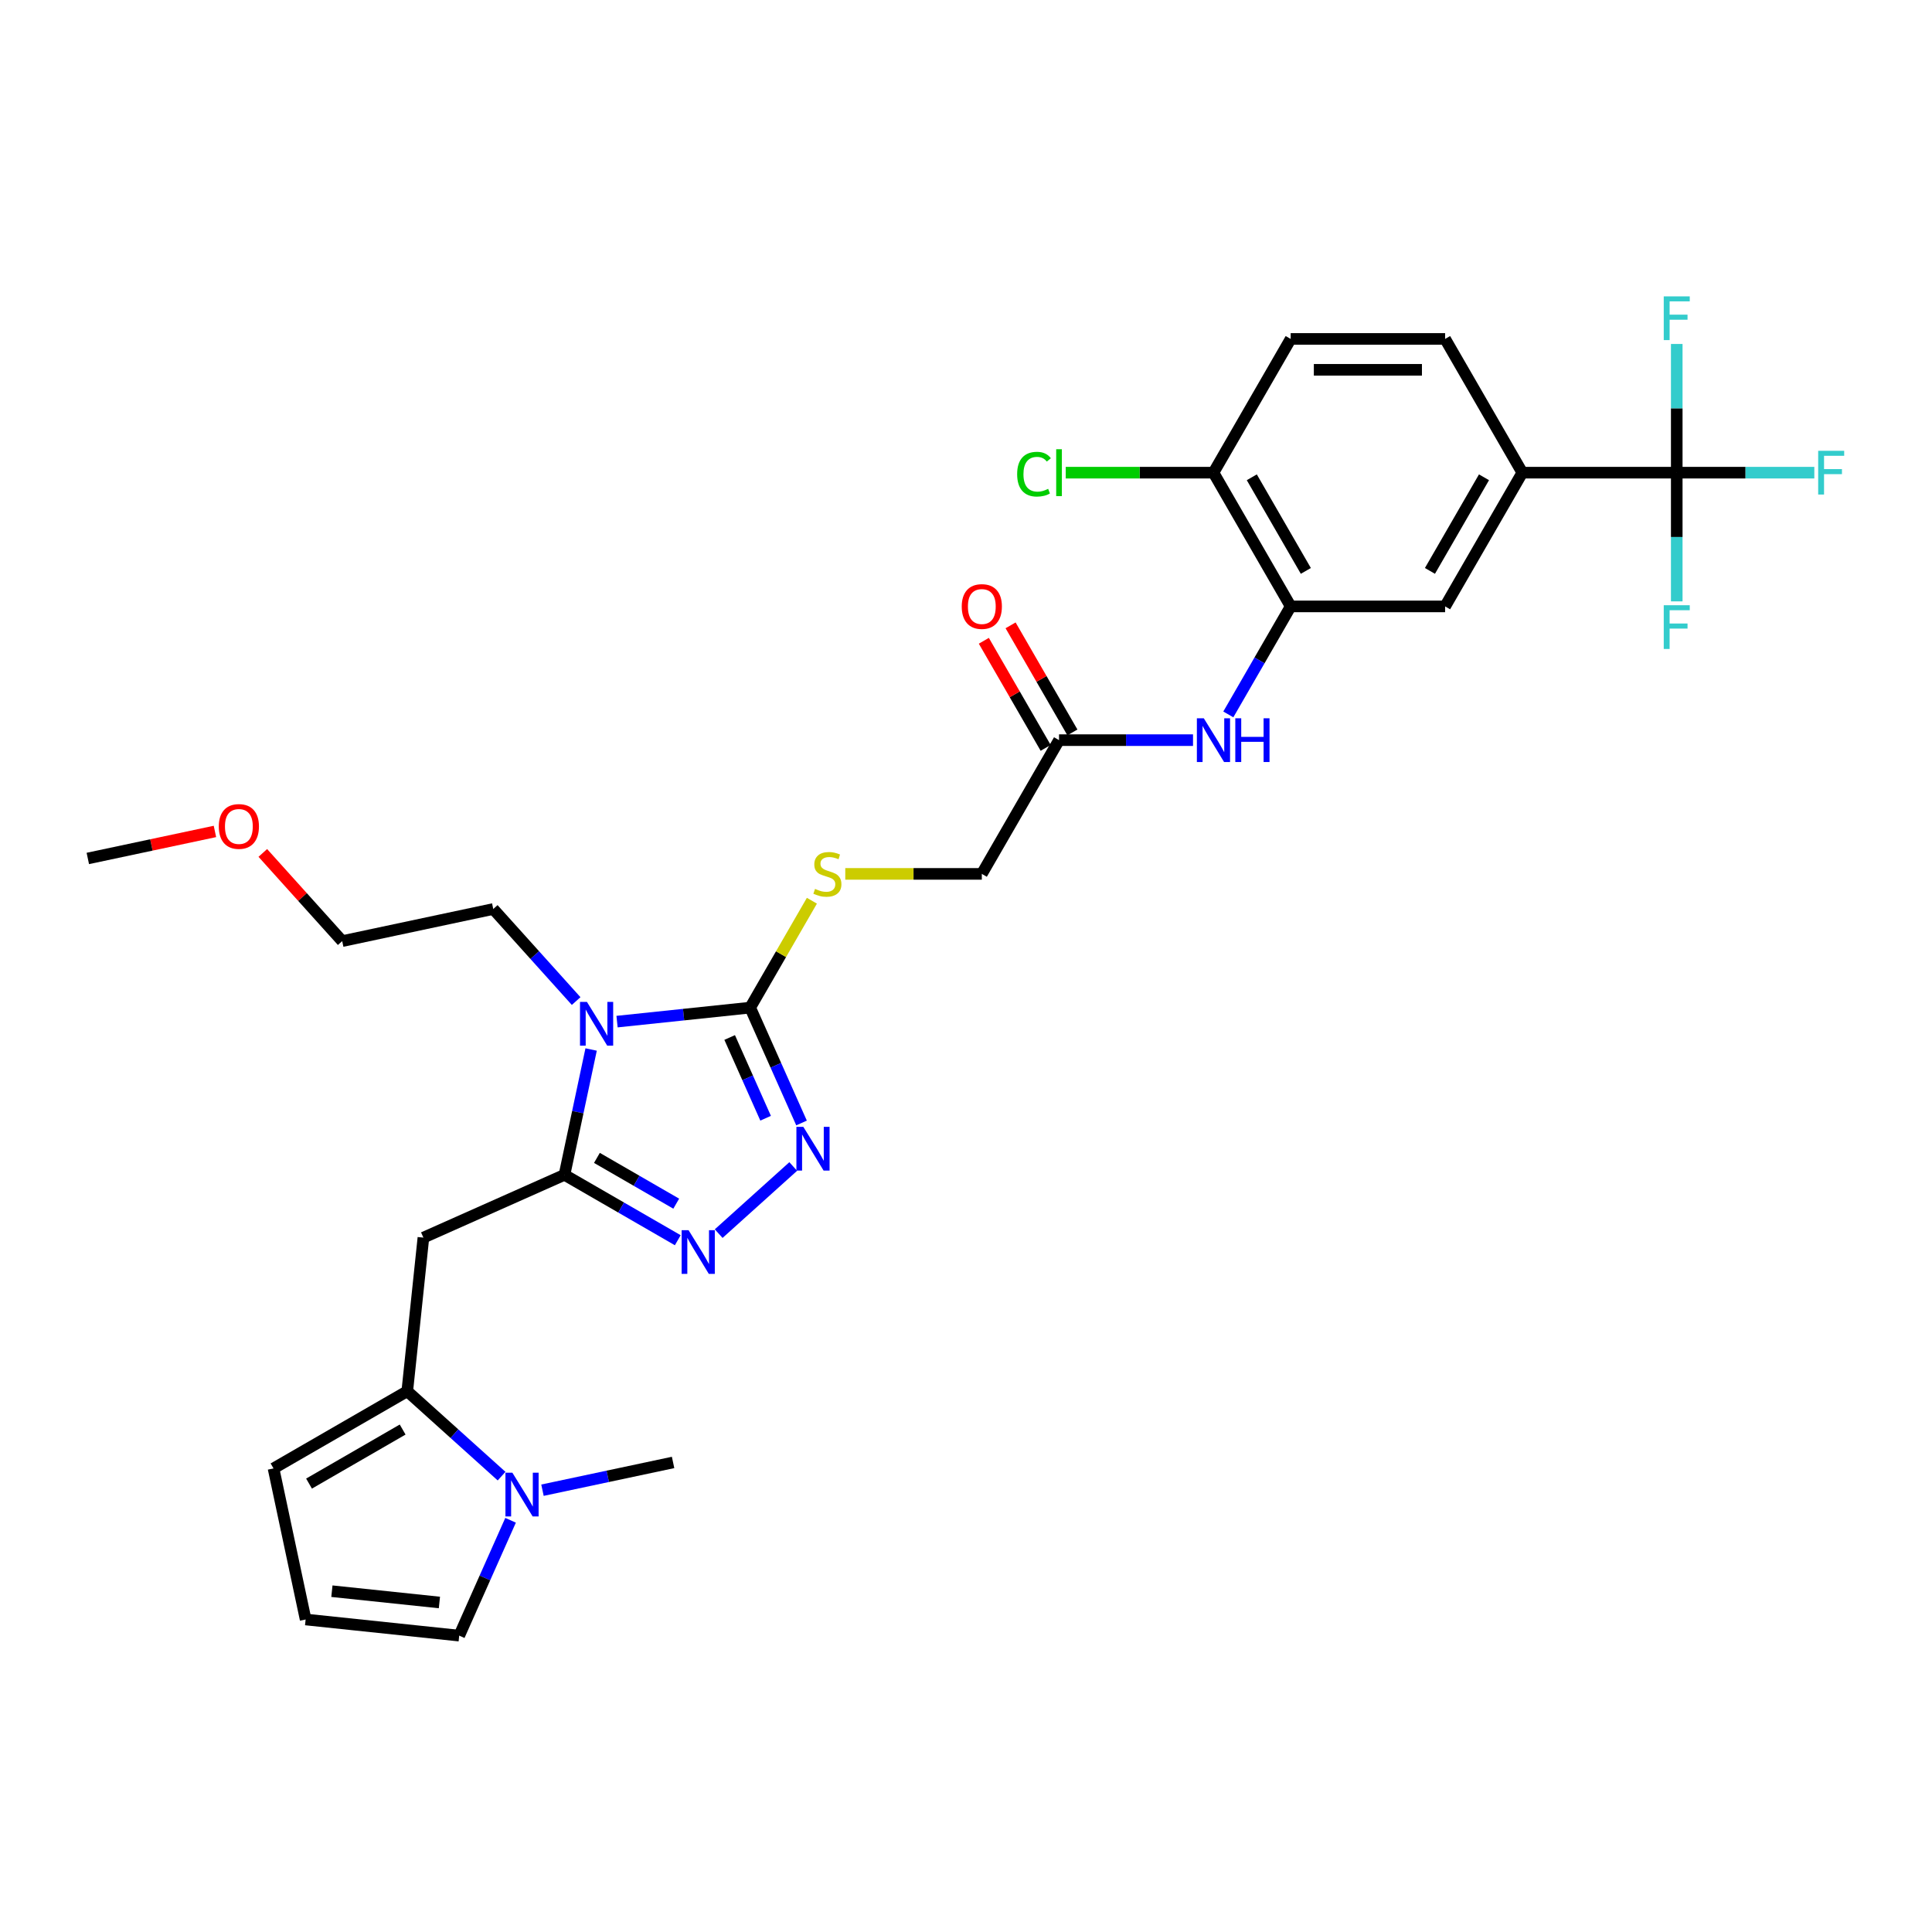 <?xml version='1.0' encoding='iso-8859-1'?>
<svg version='1.1' baseProfile='full'
              xmlns='http://www.w3.org/2000/svg'
                      xmlns:rdkit='http://www.rdkit.org/xml'
                      xmlns:xlink='http://www.w3.org/1999/xlink'
                  xml:space='preserve'
width='1000px' height='1000px' viewBox='0 0 1000 1000'>
<!-- END OF HEADER -->
<rect style='opacity:1.0;fill:#FFFFFF;stroke:none' width='1000' height='1000' x='0' y='0'> </rect>
<path class='bond-0' d='M 305.965,543.217 L 299.071,575.652' style='fill:none;fill-rule:evenodd;stroke:#0000FF;stroke-width:6px;stroke-linecap:butt;stroke-linejoin:miter;stroke-opacity:1' />
<path class='bond-0' d='M 299.071,575.652 L 292.177,608.086' style='fill:none;fill-rule:evenodd;stroke:#000000;stroke-width:6px;stroke-linecap:butt;stroke-linejoin:miter;stroke-opacity:1' />
<path class='bond-1' d='M 319.379,528.788 L 353.834,525.167' style='fill:none;fill-rule:evenodd;stroke:#0000FF;stroke-width:6px;stroke-linecap:butt;stroke-linejoin:miter;stroke-opacity:1' />
<path class='bond-1' d='M 353.834,525.167 L 388.29,521.545' style='fill:none;fill-rule:evenodd;stroke:#000000;stroke-width:6px;stroke-linecap:butt;stroke-linejoin:miter;stroke-opacity:1' />
<path class='bond-25' d='M 298.213,518.147 L 276.762,494.323' style='fill:none;fill-rule:evenodd;stroke:#0000FF;stroke-width:6px;stroke-linecap:butt;stroke-linejoin:miter;stroke-opacity:1' />
<path class='bond-25' d='M 276.762,494.323 L 255.311,470.499' style='fill:none;fill-rule:evenodd;stroke:#000000;stroke-width:6px;stroke-linecap:butt;stroke-linejoin:miter;stroke-opacity:1' />
<path class='bond-2' d='M 292.177,608.086 L 321.497,625.014' style='fill:none;fill-rule:evenodd;stroke:#000000;stroke-width:6px;stroke-linecap:butt;stroke-linejoin:miter;stroke-opacity:1' />
<path class='bond-2' d='M 321.497,625.014 L 350.817,641.942' style='fill:none;fill-rule:evenodd;stroke:#0000FF;stroke-width:6px;stroke-linecap:butt;stroke-linejoin:miter;stroke-opacity:1' />
<path class='bond-2' d='M 308.966,599.32 L 329.49,611.169' style='fill:none;fill-rule:evenodd;stroke:#000000;stroke-width:6px;stroke-linecap:butt;stroke-linejoin:miter;stroke-opacity:1' />
<path class='bond-2' d='M 329.49,611.169 L 350.014,623.019' style='fill:none;fill-rule:evenodd;stroke:#0000FF;stroke-width:6px;stroke-linecap:butt;stroke-linejoin:miter;stroke-opacity:1' />
<path class='bond-4' d='M 292.177,608.086 L 219.155,640.597' style='fill:none;fill-rule:evenodd;stroke:#000000;stroke-width:6px;stroke-linecap:butt;stroke-linejoin:miter;stroke-opacity:1' />
<path class='bond-3' d='M 388.29,521.545 L 401.581,551.398' style='fill:none;fill-rule:evenodd;stroke:#000000;stroke-width:6px;stroke-linecap:butt;stroke-linejoin:miter;stroke-opacity:1' />
<path class='bond-3' d='M 401.581,551.398 L 414.872,581.25' style='fill:none;fill-rule:evenodd;stroke:#0000FF;stroke-width:6px;stroke-linecap:butt;stroke-linejoin:miter;stroke-opacity:1' />
<path class='bond-3' d='M 377.673,537.003 L 386.977,557.9' style='fill:none;fill-rule:evenodd;stroke:#000000;stroke-width:6px;stroke-linecap:butt;stroke-linejoin:miter;stroke-opacity:1' />
<path class='bond-3' d='M 386.977,557.9 L 396.281,578.797' style='fill:none;fill-rule:evenodd;stroke:#0000FF;stroke-width:6px;stroke-linecap:butt;stroke-linejoin:miter;stroke-opacity:1' />
<path class='bond-11' d='M 388.29,521.545 L 404.263,493.88' style='fill:none;fill-rule:evenodd;stroke:#000000;stroke-width:6px;stroke-linecap:butt;stroke-linejoin:miter;stroke-opacity:1' />
<path class='bond-11' d='M 404.263,493.88 L 420.235,466.214' style='fill:none;fill-rule:evenodd;stroke:#CCCC00;stroke-width:6px;stroke-linecap:butt;stroke-linejoin:miter;stroke-opacity:1' />
<path class='bond-31' d='M 371.983,638.523 L 410.574,603.775' style='fill:none;fill-rule:evenodd;stroke:#0000FF;stroke-width:6px;stroke-linecap:butt;stroke-linejoin:miter;stroke-opacity:1' />
<path class='bond-5' d='M 219.155,640.597 L 210.8,720.092' style='fill:none;fill-rule:evenodd;stroke:#000000;stroke-width:6px;stroke-linecap:butt;stroke-linejoin:miter;stroke-opacity:1' />
<path class='bond-7' d='M 210.8,720.092 L 235.209,742.07' style='fill:none;fill-rule:evenodd;stroke:#000000;stroke-width:6px;stroke-linecap:butt;stroke-linejoin:miter;stroke-opacity:1' />
<path class='bond-7' d='M 235.209,742.07 L 259.618,764.048' style='fill:none;fill-rule:evenodd;stroke:#0000FF;stroke-width:6px;stroke-linecap:butt;stroke-linejoin:miter;stroke-opacity:1' />
<path class='bond-15' d='M 210.8,720.092 L 141.577,760.058' style='fill:none;fill-rule:evenodd;stroke:#000000;stroke-width:6px;stroke-linecap:butt;stroke-linejoin:miter;stroke-opacity:1' />
<path class='bond-15' d='M 208.41,739.931 L 159.953,767.907' style='fill:none;fill-rule:evenodd;stroke:#000000;stroke-width:6px;stroke-linecap:butt;stroke-linejoin:miter;stroke-opacity:1' />
<path class='bond-6' d='M 867.883,244.652 L 787.951,244.652' style='fill:none;fill-rule:evenodd;stroke:#000000;stroke-width:6px;stroke-linecap:butt;stroke-linejoin:miter;stroke-opacity:1' />
<path class='bond-21' d='M 867.883,244.652 L 903.485,244.652' style='fill:none;fill-rule:evenodd;stroke:#000000;stroke-width:6px;stroke-linecap:butt;stroke-linejoin:miter;stroke-opacity:1' />
<path class='bond-21' d='M 903.485,244.652 L 939.087,244.652' style='fill:none;fill-rule:evenodd;stroke:#33CCCC;stroke-width:6px;stroke-linecap:butt;stroke-linejoin:miter;stroke-opacity:1' />
<path class='bond-22' d='M 867.883,244.652 L 867.883,277.96' style='fill:none;fill-rule:evenodd;stroke:#000000;stroke-width:6px;stroke-linecap:butt;stroke-linejoin:miter;stroke-opacity:1' />
<path class='bond-22' d='M 867.883,277.96 L 867.883,311.268' style='fill:none;fill-rule:evenodd;stroke:#33CCCC;stroke-width:6px;stroke-linecap:butt;stroke-linejoin:miter;stroke-opacity:1' />
<path class='bond-23' d='M 867.883,244.652 L 867.883,211.344' style='fill:none;fill-rule:evenodd;stroke:#000000;stroke-width:6px;stroke-linecap:butt;stroke-linejoin:miter;stroke-opacity:1' />
<path class='bond-23' d='M 867.883,211.344 L 867.883,178.037' style='fill:none;fill-rule:evenodd;stroke:#33CCCC;stroke-width:6px;stroke-linecap:butt;stroke-linejoin:miter;stroke-opacity:1' />
<path class='bond-14' d='M 264.272,786.893 L 250.981,816.746' style='fill:none;fill-rule:evenodd;stroke:#0000FF;stroke-width:6px;stroke-linecap:butt;stroke-linejoin:miter;stroke-opacity:1' />
<path class='bond-14' d='M 250.981,816.746 L 237.69,846.598' style='fill:none;fill-rule:evenodd;stroke:#000000;stroke-width:6px;stroke-linecap:butt;stroke-linejoin:miter;stroke-opacity:1' />
<path class='bond-27' d='M 280.784,771.327 L 314.585,764.143' style='fill:none;fill-rule:evenodd;stroke:#0000FF;stroke-width:6px;stroke-linecap:butt;stroke-linejoin:miter;stroke-opacity:1' />
<path class='bond-27' d='M 314.585,764.143 L 348.387,756.958' style='fill:none;fill-rule:evenodd;stroke:#000000;stroke-width:6px;stroke-linecap:butt;stroke-linejoin:miter;stroke-opacity:1' />
<path class='bond-8' d='M 668.053,313.875 L 651.914,341.829' style='fill:none;fill-rule:evenodd;stroke:#000000;stroke-width:6px;stroke-linecap:butt;stroke-linejoin:miter;stroke-opacity:1' />
<path class='bond-8' d='M 651.914,341.829 L 635.775,369.782' style='fill:none;fill-rule:evenodd;stroke:#0000FF;stroke-width:6px;stroke-linecap:butt;stroke-linejoin:miter;stroke-opacity:1' />
<path class='bond-12' d='M 668.053,313.875 L 747.985,313.875' style='fill:none;fill-rule:evenodd;stroke:#000000;stroke-width:6px;stroke-linecap:butt;stroke-linejoin:miter;stroke-opacity:1' />
<path class='bond-17' d='M 668.053,313.875 L 628.086,244.652' style='fill:none;fill-rule:evenodd;stroke:#000000;stroke-width:6px;stroke-linecap:butt;stroke-linejoin:miter;stroke-opacity:1' />
<path class='bond-17' d='M 675.902,295.499 L 647.926,247.042' style='fill:none;fill-rule:evenodd;stroke:#000000;stroke-width:6px;stroke-linecap:butt;stroke-linejoin:miter;stroke-opacity:1' />
<path class='bond-9' d='M 787.951,244.652 L 747.985,313.875' style='fill:none;fill-rule:evenodd;stroke:#000000;stroke-width:6px;stroke-linecap:butt;stroke-linejoin:miter;stroke-opacity:1' />
<path class='bond-9' d='M 768.111,247.042 L 740.135,295.499' style='fill:none;fill-rule:evenodd;stroke:#000000;stroke-width:6px;stroke-linecap:butt;stroke-linejoin:miter;stroke-opacity:1' />
<path class='bond-33' d='M 787.951,244.652 L 747.985,175.429' style='fill:none;fill-rule:evenodd;stroke:#000000;stroke-width:6px;stroke-linecap:butt;stroke-linejoin:miter;stroke-opacity:1' />
<path class='bond-10' d='M 617.503,383.099 L 582.829,383.099' style='fill:none;fill-rule:evenodd;stroke:#0000FF;stroke-width:6px;stroke-linecap:butt;stroke-linejoin:miter;stroke-opacity:1' />
<path class='bond-10' d='M 582.829,383.099 L 548.154,383.099' style='fill:none;fill-rule:evenodd;stroke:#000000;stroke-width:6px;stroke-linecap:butt;stroke-linejoin:miter;stroke-opacity:1' />
<path class='bond-24' d='M 437.512,452.322 L 472.85,452.322' style='fill:none;fill-rule:evenodd;stroke:#CCCC00;stroke-width:6px;stroke-linecap:butt;stroke-linejoin:miter;stroke-opacity:1' />
<path class='bond-24' d='M 472.85,452.322 L 508.188,452.322' style='fill:none;fill-rule:evenodd;stroke:#000000;stroke-width:6px;stroke-linecap:butt;stroke-linejoin:miter;stroke-opacity:1' />
<path class='bond-13' d='M 548.154,383.099 L 508.188,452.322' style='fill:none;fill-rule:evenodd;stroke:#000000;stroke-width:6px;stroke-linecap:butt;stroke-linejoin:miter;stroke-opacity:1' />
<path class='bond-19' d='M 555.077,379.102 L 539.076,351.389' style='fill:none;fill-rule:evenodd;stroke:#000000;stroke-width:6px;stroke-linecap:butt;stroke-linejoin:miter;stroke-opacity:1' />
<path class='bond-19' d='M 539.076,351.389 L 523.076,323.675' style='fill:none;fill-rule:evenodd;stroke:#FF0000;stroke-width:6px;stroke-linecap:butt;stroke-linejoin:miter;stroke-opacity:1' />
<path class='bond-19' d='M 541.232,387.095 L 525.232,359.382' style='fill:none;fill-rule:evenodd;stroke:#000000;stroke-width:6px;stroke-linecap:butt;stroke-linejoin:miter;stroke-opacity:1' />
<path class='bond-19' d='M 525.232,359.382 L 509.231,331.668' style='fill:none;fill-rule:evenodd;stroke:#FF0000;stroke-width:6px;stroke-linecap:butt;stroke-linejoin:miter;stroke-opacity:1' />
<path class='bond-32' d='M 237.69,846.598 L 158.195,838.243' style='fill:none;fill-rule:evenodd;stroke:#000000;stroke-width:6px;stroke-linecap:butt;stroke-linejoin:miter;stroke-opacity:1' />
<path class='bond-32' d='M 227.437,829.446 L 171.791,823.598' style='fill:none;fill-rule:evenodd;stroke:#000000;stroke-width:6px;stroke-linecap:butt;stroke-linejoin:miter;stroke-opacity:1' />
<path class='bond-16' d='M 141.577,760.058 L 158.195,838.243' style='fill:none;fill-rule:evenodd;stroke:#000000;stroke-width:6px;stroke-linecap:butt;stroke-linejoin:miter;stroke-opacity:1' />
<path class='bond-20' d='M 628.086,244.652 L 668.053,175.429' style='fill:none;fill-rule:evenodd;stroke:#000000;stroke-width:6px;stroke-linecap:butt;stroke-linejoin:miter;stroke-opacity:1' />
<path class='bond-26' d='M 628.086,244.652 L 589.855,244.652' style='fill:none;fill-rule:evenodd;stroke:#000000;stroke-width:6px;stroke-linecap:butt;stroke-linejoin:miter;stroke-opacity:1' />
<path class='bond-26' d='M 589.855,244.652 L 551.623,244.652' style='fill:none;fill-rule:evenodd;stroke:#00CC00;stroke-width:6px;stroke-linecap:butt;stroke-linejoin:miter;stroke-opacity:1' />
<path class='bond-18' d='M 747.985,175.429 L 668.053,175.429' style='fill:none;fill-rule:evenodd;stroke:#000000;stroke-width:6px;stroke-linecap:butt;stroke-linejoin:miter;stroke-opacity:1' />
<path class='bond-18' d='M 735.995,191.415 L 680.042,191.415' style='fill:none;fill-rule:evenodd;stroke:#000000;stroke-width:6px;stroke-linecap:butt;stroke-linejoin:miter;stroke-opacity:1' />
<path class='bond-29' d='M 255.311,470.499 L 177.125,487.118' style='fill:none;fill-rule:evenodd;stroke:#000000;stroke-width:6px;stroke-linecap:butt;stroke-linejoin:miter;stroke-opacity:1' />
<path class='bond-28' d='M 136.03,441.477 L 156.577,464.298' style='fill:none;fill-rule:evenodd;stroke:#FF0000;stroke-width:6px;stroke-linecap:butt;stroke-linejoin:miter;stroke-opacity:1' />
<path class='bond-28' d='M 156.577,464.298 L 177.125,487.118' style='fill:none;fill-rule:evenodd;stroke:#000000;stroke-width:6px;stroke-linecap:butt;stroke-linejoin:miter;stroke-opacity:1' />
<path class='bond-30' d='M 111.251,430.35 L 78.353,437.343' style='fill:none;fill-rule:evenodd;stroke:#FF0000;stroke-width:6px;stroke-linecap:butt;stroke-linejoin:miter;stroke-opacity:1' />
<path class='bond-30' d='M 78.353,437.343 L 45.455,444.336' style='fill:none;fill-rule:evenodd;stroke:#000000;stroke-width:6px;stroke-linecap:butt;stroke-linejoin:miter;stroke-opacity:1' />
<path  class='atom-0' d='M 303.792 518.582
L 311.21 530.572
Q 311.945 531.755, 313.128 533.897
Q 314.311 536.039, 314.375 536.167
L 314.375 518.582
L 317.38 518.582
L 317.38 541.219
L 314.279 541.219
L 306.318 528.11
Q 305.391 526.575, 304.399 524.817
Q 303.44 523.058, 303.152 522.515
L 303.152 541.219
L 300.211 541.219
L 300.211 518.582
L 303.792 518.582
' fill='#0000FF'/>
<path  class='atom-3' d='M 356.396 636.734
L 363.814 648.724
Q 364.549 649.907, 365.732 652.049
Q 366.915 654.191, 366.979 654.319
L 366.979 636.734
L 369.985 636.734
L 369.985 659.37
L 366.883 659.37
L 358.922 646.262
Q 357.995 644.727, 357.004 642.968
Q 356.045 641.21, 355.757 640.666
L 355.757 659.37
L 352.815 659.37
L 352.815 636.734
L 356.396 636.734
' fill='#0000FF'/>
<path  class='atom-4' d='M 415.798 583.249
L 423.215 595.238
Q 423.951 596.421, 425.134 598.564
Q 426.317 600.706, 426.381 600.834
L 426.381 583.249
L 429.386 583.249
L 429.386 605.885
L 426.285 605.885
L 418.323 592.777
Q 417.396 591.242, 416.405 589.483
Q 415.446 587.725, 415.158 587.181
L 415.158 605.885
L 412.217 605.885
L 412.217 583.249
L 415.798 583.249
' fill='#0000FF'/>
<path  class='atom-8' d='M 265.197 762.258
L 272.615 774.248
Q 273.35 775.431, 274.533 777.573
Q 275.716 779.716, 275.78 779.843
L 275.78 762.258
L 278.786 762.258
L 278.786 784.895
L 275.684 784.895
L 267.723 771.786
Q 266.796 770.252, 265.805 768.493
Q 264.846 766.735, 264.558 766.191
L 264.558 784.895
L 261.616 784.895
L 261.616 762.258
L 265.197 762.258
' fill='#0000FF'/>
<path  class='atom-11' d='M 623.083 371.78
L 630.5 383.77
Q 631.236 384.953, 632.419 387.095
Q 633.602 389.238, 633.666 389.365
L 633.666 371.78
L 636.671 371.78
L 636.671 394.417
L 633.57 394.417
L 625.609 381.308
Q 624.681 379.774, 623.69 378.015
Q 622.731 376.257, 622.443 375.713
L 622.443 394.417
L 619.502 394.417
L 619.502 371.78
L 623.083 371.78
' fill='#0000FF'/>
<path  class='atom-11' d='M 639.389 371.78
L 642.458 371.78
L 642.458 381.404
L 654.032 381.404
L 654.032 371.78
L 657.102 371.78
L 657.102 394.417
L 654.032 394.417
L 654.032 383.962
L 642.458 383.962
L 642.458 394.417
L 639.389 394.417
L 639.389 371.78
' fill='#0000FF'/>
<path  class='atom-12' d='M 421.861 460.091
Q 422.117 460.187, 423.172 460.635
Q 424.227 461.083, 425.378 461.37
Q 426.561 461.626, 427.712 461.626
Q 429.855 461.626, 431.102 460.603
Q 432.349 459.548, 432.349 457.725
Q 432.349 456.479, 431.709 455.711
Q 431.102 454.944, 430.142 454.528
Q 429.183 454.113, 427.585 453.633
Q 425.57 453.025, 424.355 452.45
Q 423.172 451.874, 422.309 450.659
Q 421.478 449.445, 421.478 447.398
Q 421.478 444.553, 423.396 442.794
Q 425.346 441.036, 429.183 441.036
Q 431.805 441.036, 434.778 442.283
L 434.043 444.744
Q 431.325 443.625, 429.279 443.625
Q 427.073 443.625, 425.858 444.553
Q 424.643 445.448, 424.675 447.015
Q 424.675 448.23, 425.283 448.965
Q 425.922 449.7, 426.817 450.116
Q 427.744 450.532, 429.279 451.011
Q 431.325 451.651, 432.54 452.29
Q 433.755 452.93, 434.619 454.24
Q 435.514 455.519, 435.514 457.725
Q 435.514 460.859, 433.404 462.553
Q 431.325 464.216, 427.84 464.216
Q 425.826 464.216, 424.291 463.768
Q 422.789 463.353, 420.998 462.617
L 421.861 460.091
' fill='#CCCC00'/>
<path  class='atom-20' d='M 497.797 313.939
Q 497.797 308.504, 500.483 305.467
Q 503.168 302.429, 508.188 302.429
Q 513.208 302.429, 515.894 305.467
Q 518.579 308.504, 518.579 313.939
Q 518.579 319.439, 515.862 322.572
Q 513.144 325.673, 508.188 325.673
Q 503.2 325.673, 500.483 322.572
Q 497.797 319.471, 497.797 313.939
M 508.188 323.116
Q 511.641 323.116, 513.496 320.814
Q 515.382 318.48, 515.382 313.939
Q 515.382 309.495, 513.496 307.257
Q 511.641 304.987, 508.188 304.987
Q 504.735 304.987, 502.849 307.225
Q 500.994 309.463, 500.994 313.939
Q 500.994 318.512, 502.849 320.814
Q 504.735 323.116, 508.188 323.116
' fill='#FF0000'/>
<path  class='atom-22' d='M 941.085 233.334
L 954.545 233.334
L 954.545 235.924
L 944.122 235.924
L 944.122 242.798
L 953.394 242.798
L 953.394 245.42
L 944.122 245.42
L 944.122 255.971
L 941.085 255.971
L 941.085 233.334
' fill='#33CCCC'/>
<path  class='atom-23' d='M 861.153 313.266
L 874.613 313.266
L 874.613 315.856
L 864.19 315.856
L 864.19 322.73
L 873.462 322.73
L 873.462 325.352
L 864.19 325.352
L 864.19 335.903
L 861.153 335.903
L 861.153 313.266
' fill='#33CCCC'/>
<path  class='atom-24' d='M 861.153 153.402
L 874.613 153.402
L 874.613 155.991
L 864.19 155.991
L 864.19 162.866
L 873.462 162.866
L 873.462 165.487
L 864.19 165.487
L 864.19 176.038
L 861.153 176.038
L 861.153 153.402
' fill='#33CCCC'/>
<path  class='atom-27' d='M 526.477 245.436
Q 526.477 239.808, 529.098 236.867
Q 531.752 233.893, 536.772 233.893
Q 541.44 233.893, 543.934 237.187
L 541.824 238.913
Q 540.001 236.515, 536.772 236.515
Q 533.351 236.515, 531.528 238.817
Q 529.738 241.087, 529.738 245.436
Q 529.738 249.912, 531.592 252.214
Q 533.479 254.516, 537.124 254.516
Q 539.618 254.516, 542.527 253.013
L 543.422 255.411
Q 542.239 256.178, 540.449 256.626
Q 538.658 257.074, 536.676 257.074
Q 531.752 257.074, 529.098 254.068
Q 526.477 251.063, 526.477 245.436
' fill='#00CC00'/>
<path  class='atom-27' d='M 546.684 232.518
L 549.625 232.518
L 549.625 256.786
L 546.684 256.786
L 546.684 232.518
' fill='#00CC00'/>
<path  class='atom-29' d='M 113.249 427.781
Q 113.249 422.346, 115.935 419.308
Q 118.62 416.271, 123.64 416.271
Q 128.66 416.271, 131.345 419.308
Q 134.031 422.346, 134.031 427.781
Q 134.031 433.28, 131.314 436.414
Q 128.596 439.515, 123.64 439.515
Q 118.652 439.515, 115.935 436.414
Q 113.249 433.312, 113.249 427.781
M 123.64 436.957
Q 127.093 436.957, 128.948 434.655
Q 130.834 432.321, 130.834 427.781
Q 130.834 423.337, 128.948 421.099
Q 127.093 418.829, 123.64 418.829
Q 120.187 418.829, 118.301 421.067
Q 116.446 423.305, 116.446 427.781
Q 116.446 432.353, 118.301 434.655
Q 120.187 436.957, 123.64 436.957
' fill='#FF0000'/>
</svg>
